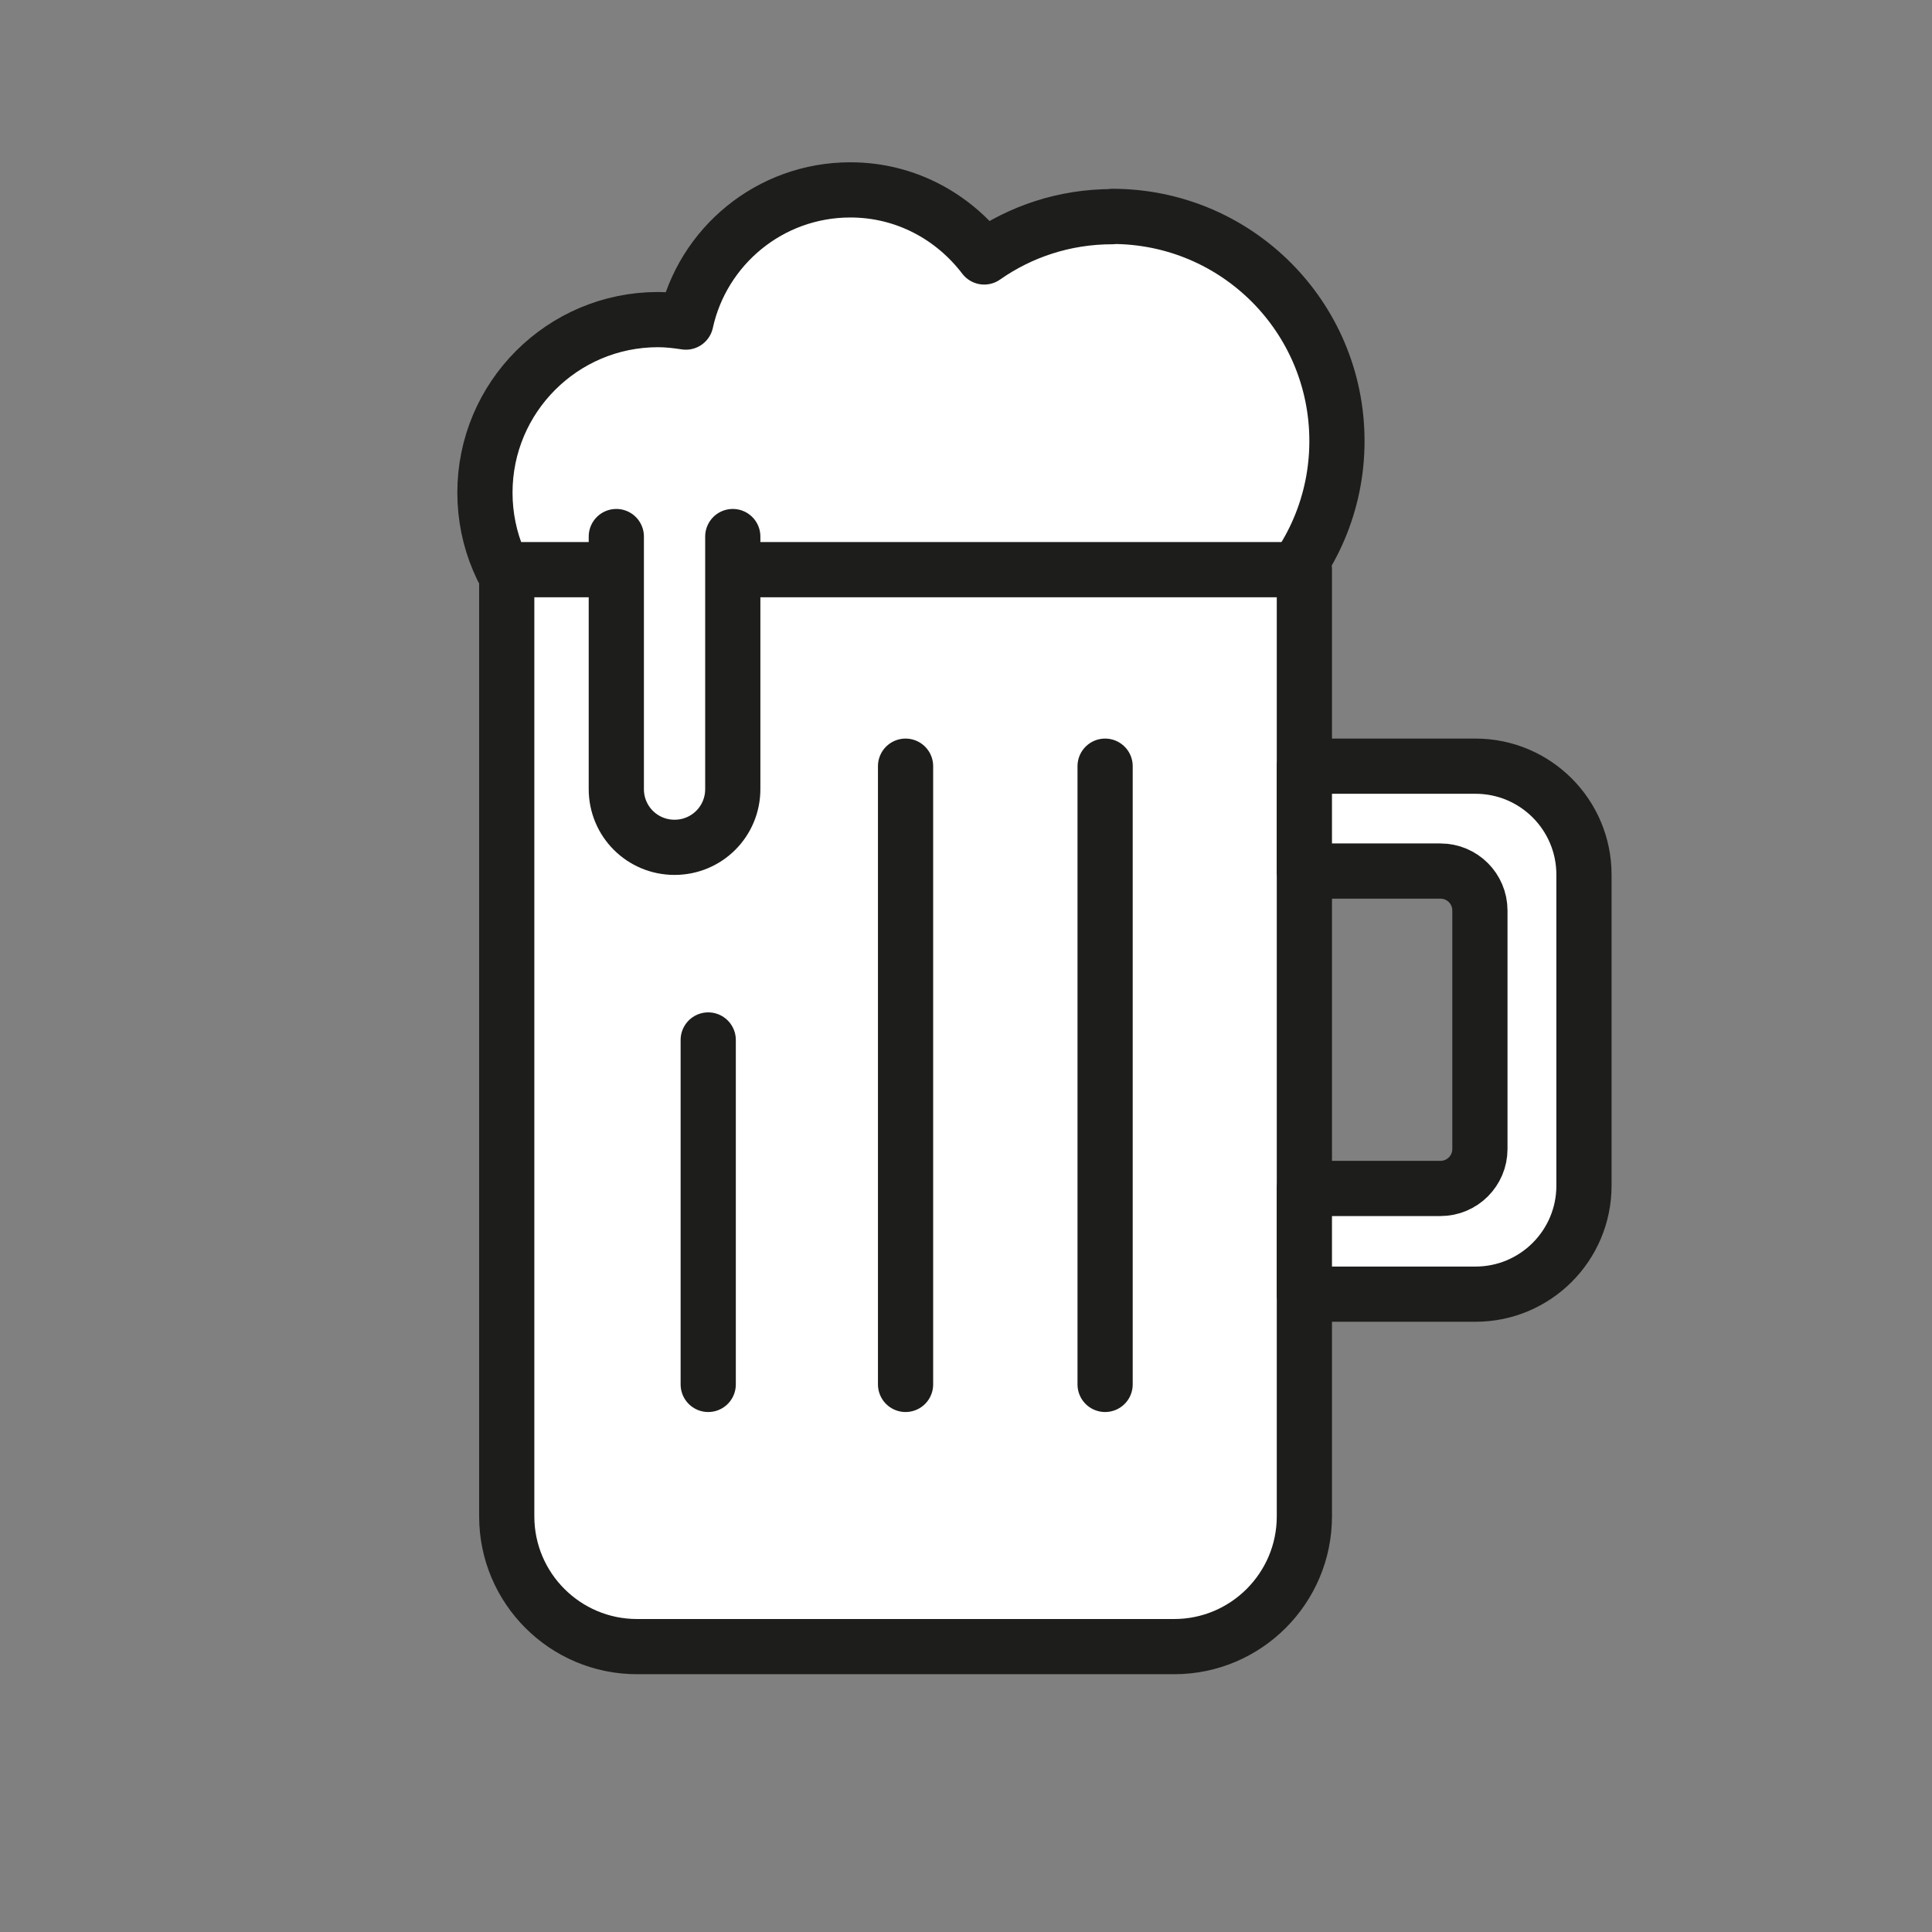 <?xml version="1.0" encoding="UTF-8"?>
<svg id="Ebene_1" data-name="Ebene 1" xmlns="http://www.w3.org/2000/svg" viewBox="0 0 70 70">
  <rect x="0" y="0" width="70" height="70" fill="#808080" stroke="none"/>
  <defs>
    <style>
      .cls-1 {
        fill: #fff;
      }

      .cls-1, .cls-2 {
        stroke: #1d1d1b;
        stroke-linecap: round;
        stroke-linejoin: round;
        stroke-width: 2px;
      }

      .cls-2 {
        fill: none;
      }
    </style>
  </defs>
  <path class="cls-1" d="M40.3,7.85c-1.73,0-3.33.54-4.64,1.46-1.12-1.47-2.86-2.43-4.85-2.43-2.92,0-5.36,2.05-5.96,4.79-.33-.05-.66-.09-1.01-.09-3.46,0-6.27,2.81-6.27,6.27s2.81,6.27,6.27,6.27h16.46c4.49,0,8.14-3.64,8.14-8.14s-3.64-8.14-8.14-8.14Z"/>
  <path class="cls-1" d="M18.37,20.64h28.89v34.3c0,2.6-2.11,4.72-4.72,4.72h-19.46c-2.6,0-4.72-2.11-4.72-4.72V20.64h0Z"/>
  <line class="cls-2" x1="32.81" y1="27.76" x2="32.81" y2="50.16"/>
  <line class="cls-2" x1="25.66" y1="37.68" x2="25.66" y2="50.16"/>
  <line class="cls-2" x1="40.04" y1="27.76" x2="40.04" y2="50.16"/>
  <path class="cls-1" d="M26.55,19.44v9.15c0,1.17-.94,2.11-2.11,2.11h0c-1.17,0-2.11-.94-2.11-2.11v-9.15"/>
  <path class="cls-1" d="M53.46,27.76h-6.2v3.8h4.93c.79,0,1.43.64,1.43,1.43v8.64c0,.79-.64,1.43-1.43,1.43h-4.93v3.83h6.2c2.17,0,3.93-1.76,3.93-3.93v-11.27c0-2.17-1.76-3.93-3.93-3.93Z"/>
</svg>